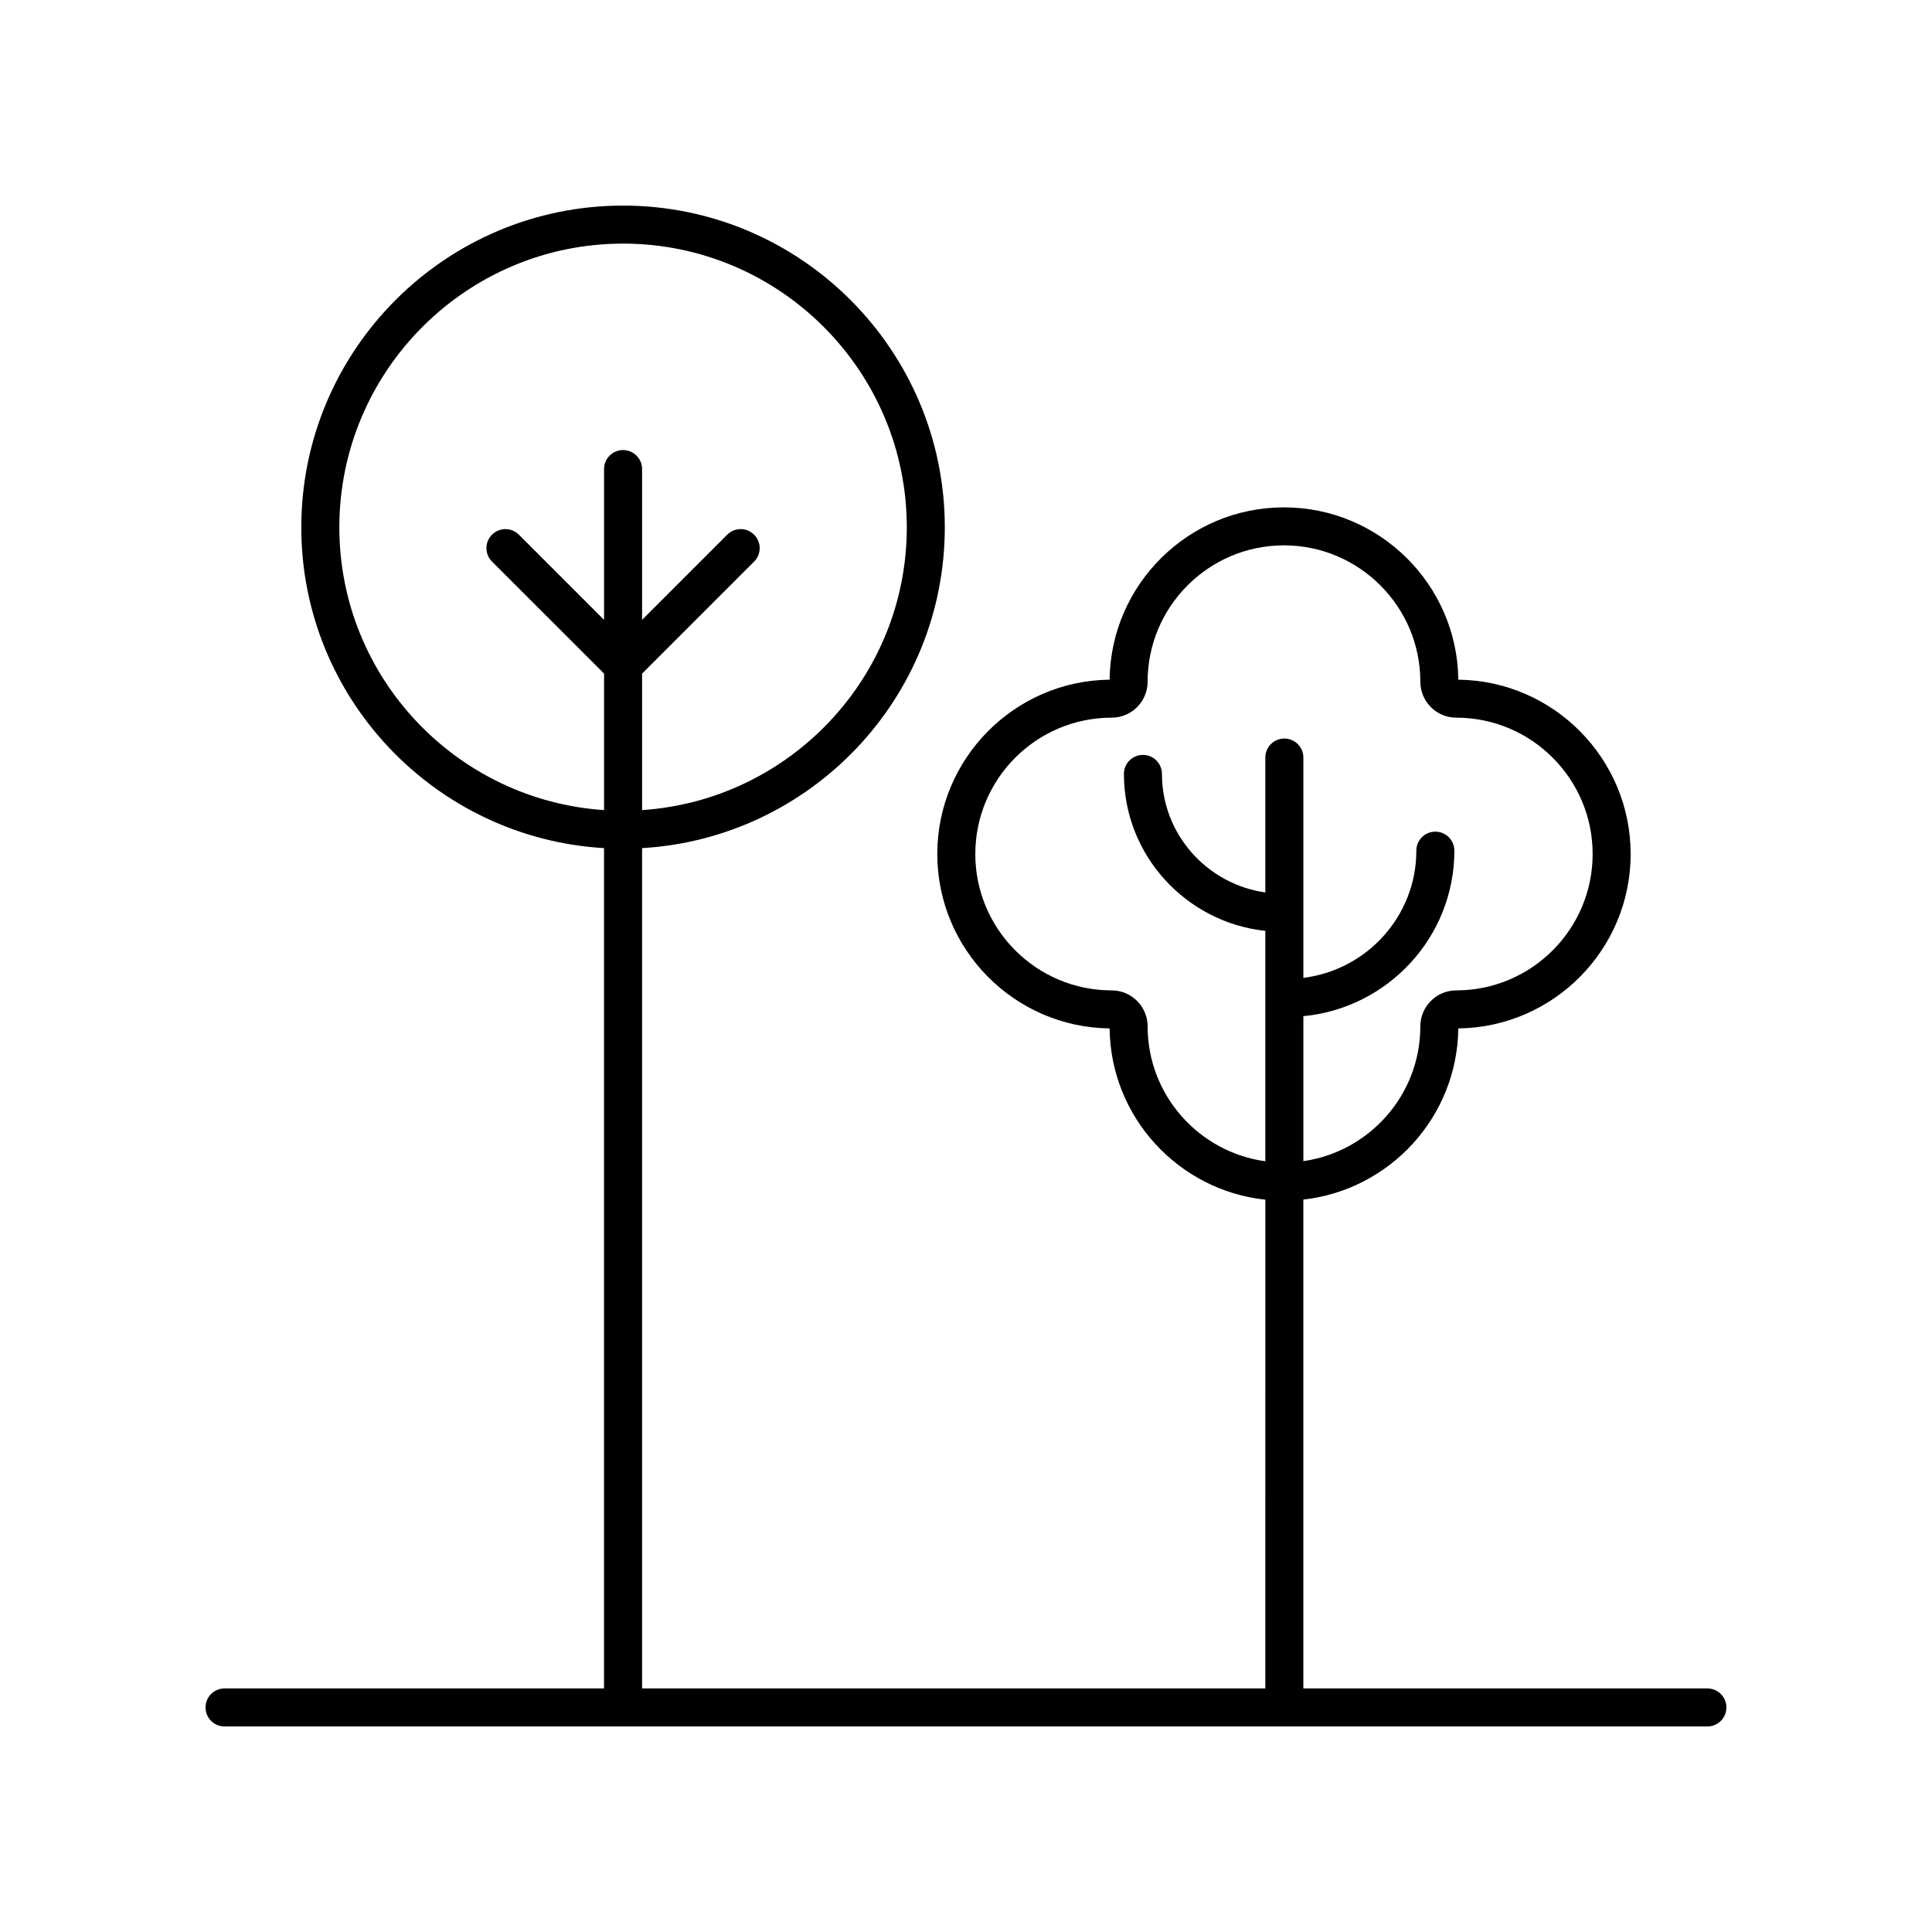 <?xml version="1.0" encoding="UTF-8"?>
<!-- Uploaded to: SVG Repo, www.svgrepo.com, Generator: SVG Repo Mixer Tools -->
<svg fill="#000000" width="800px" height="800px" version="1.1" viewBox="144 144 512 512" xmlns="http://www.w3.org/2000/svg">
 <path d="m596.48 591.45h-107.08v-129.55c22.891-2.547 40.797-21.863 41.07-45.359 25.23-0.293 45.668-20.91 45.668-46.211 0-25.297-20.434-45.918-45.668-46.207-0.293-25.23-20.91-45.664-46.207-45.664s-45.918 20.434-46.207 45.664c-25.23 0.293-45.664 20.91-45.664 46.207 0 25.301 20.434 45.918 45.664 46.211 0.273 23.566 18.281 42.938 41.273 45.391l-0.004 129.52h-165.17v-222.69c44.668-2.629 80.227-39.695 80.227-85.012 0-47.016-38.25-85.266-85.266-85.266-47.02 0-85.27 38.25-85.27 85.266 0 45.316 35.562 82.383 80.23 85.012v222.69h-100.57c-2.781 0-5.039 2.254-5.039 5.039 0 2.781 2.254 5.039 5.039 5.039h392.97c2.781 0 5.039-2.254 5.039-5.039 0-2.781-2.258-5.039-5.039-5.039zm-148.35-175.46c0-5.254-4.273-9.527-9.527-9.527-19.926 0-36.137-16.211-36.137-36.137 0-19.926 16.211-36.137 36.137-36.137 5.254 0 9.527-4.273 9.527-9.527 0-19.926 16.211-36.137 36.137-36.137s36.137 16.211 36.137 36.137c0 5.254 4.273 9.527 9.527 9.527 19.926 0 36.137 16.211 36.137 36.137 0 19.926-16.211 36.137-36.137 36.137-5.254 0-9.527 4.273-9.527 9.527 0 18.176-13.504 33.219-30.996 35.727v-38.422c22.422-2.133 40.016-20.98 40.016-43.859 0-2.781-2.254-5.039-5.039-5.039-2.781 0-5.039 2.254-5.039 5.039 0 17.316-13.09 31.621-29.941 33.707v-58.387c0-2.781-2.254-5.039-5.039-5.039-2.781 0-5.039 2.254-5.039 5.039v35.754c-15.465-2.207-27.398-15.434-27.398-31.414 0-2.781-2.254-5.039-5.039-5.039-2.781 0-5.039 2.254-5.039 5.039 0 21.547 16.438 39.332 37.477 41.598v61.055c-17.59-2.418-31.195-17.508-31.195-35.758zm-214.2-132.24c0-41.461 33.73-75.191 75.191-75.191 41.461 0 75.191 33.73 75.191 75.191 0 39.762-31.043 72.324-70.152 74.934v-36.172l29.691-29.691c1.969-1.969 1.969-5.156 0-7.125s-5.156-1.969-7.125 0l-22.566 22.566v-39.953c0-2.781-2.254-5.039-5.039-5.039-2.781 0-5.039 2.254-5.039 5.039v39.957l-22.57-22.57c-1.969-1.969-5.156-1.969-7.125 0s-1.969 5.156 0 7.125l29.695 29.691v36.172c-39.109-2.609-70.152-35.176-70.152-74.934z"/>
</svg>